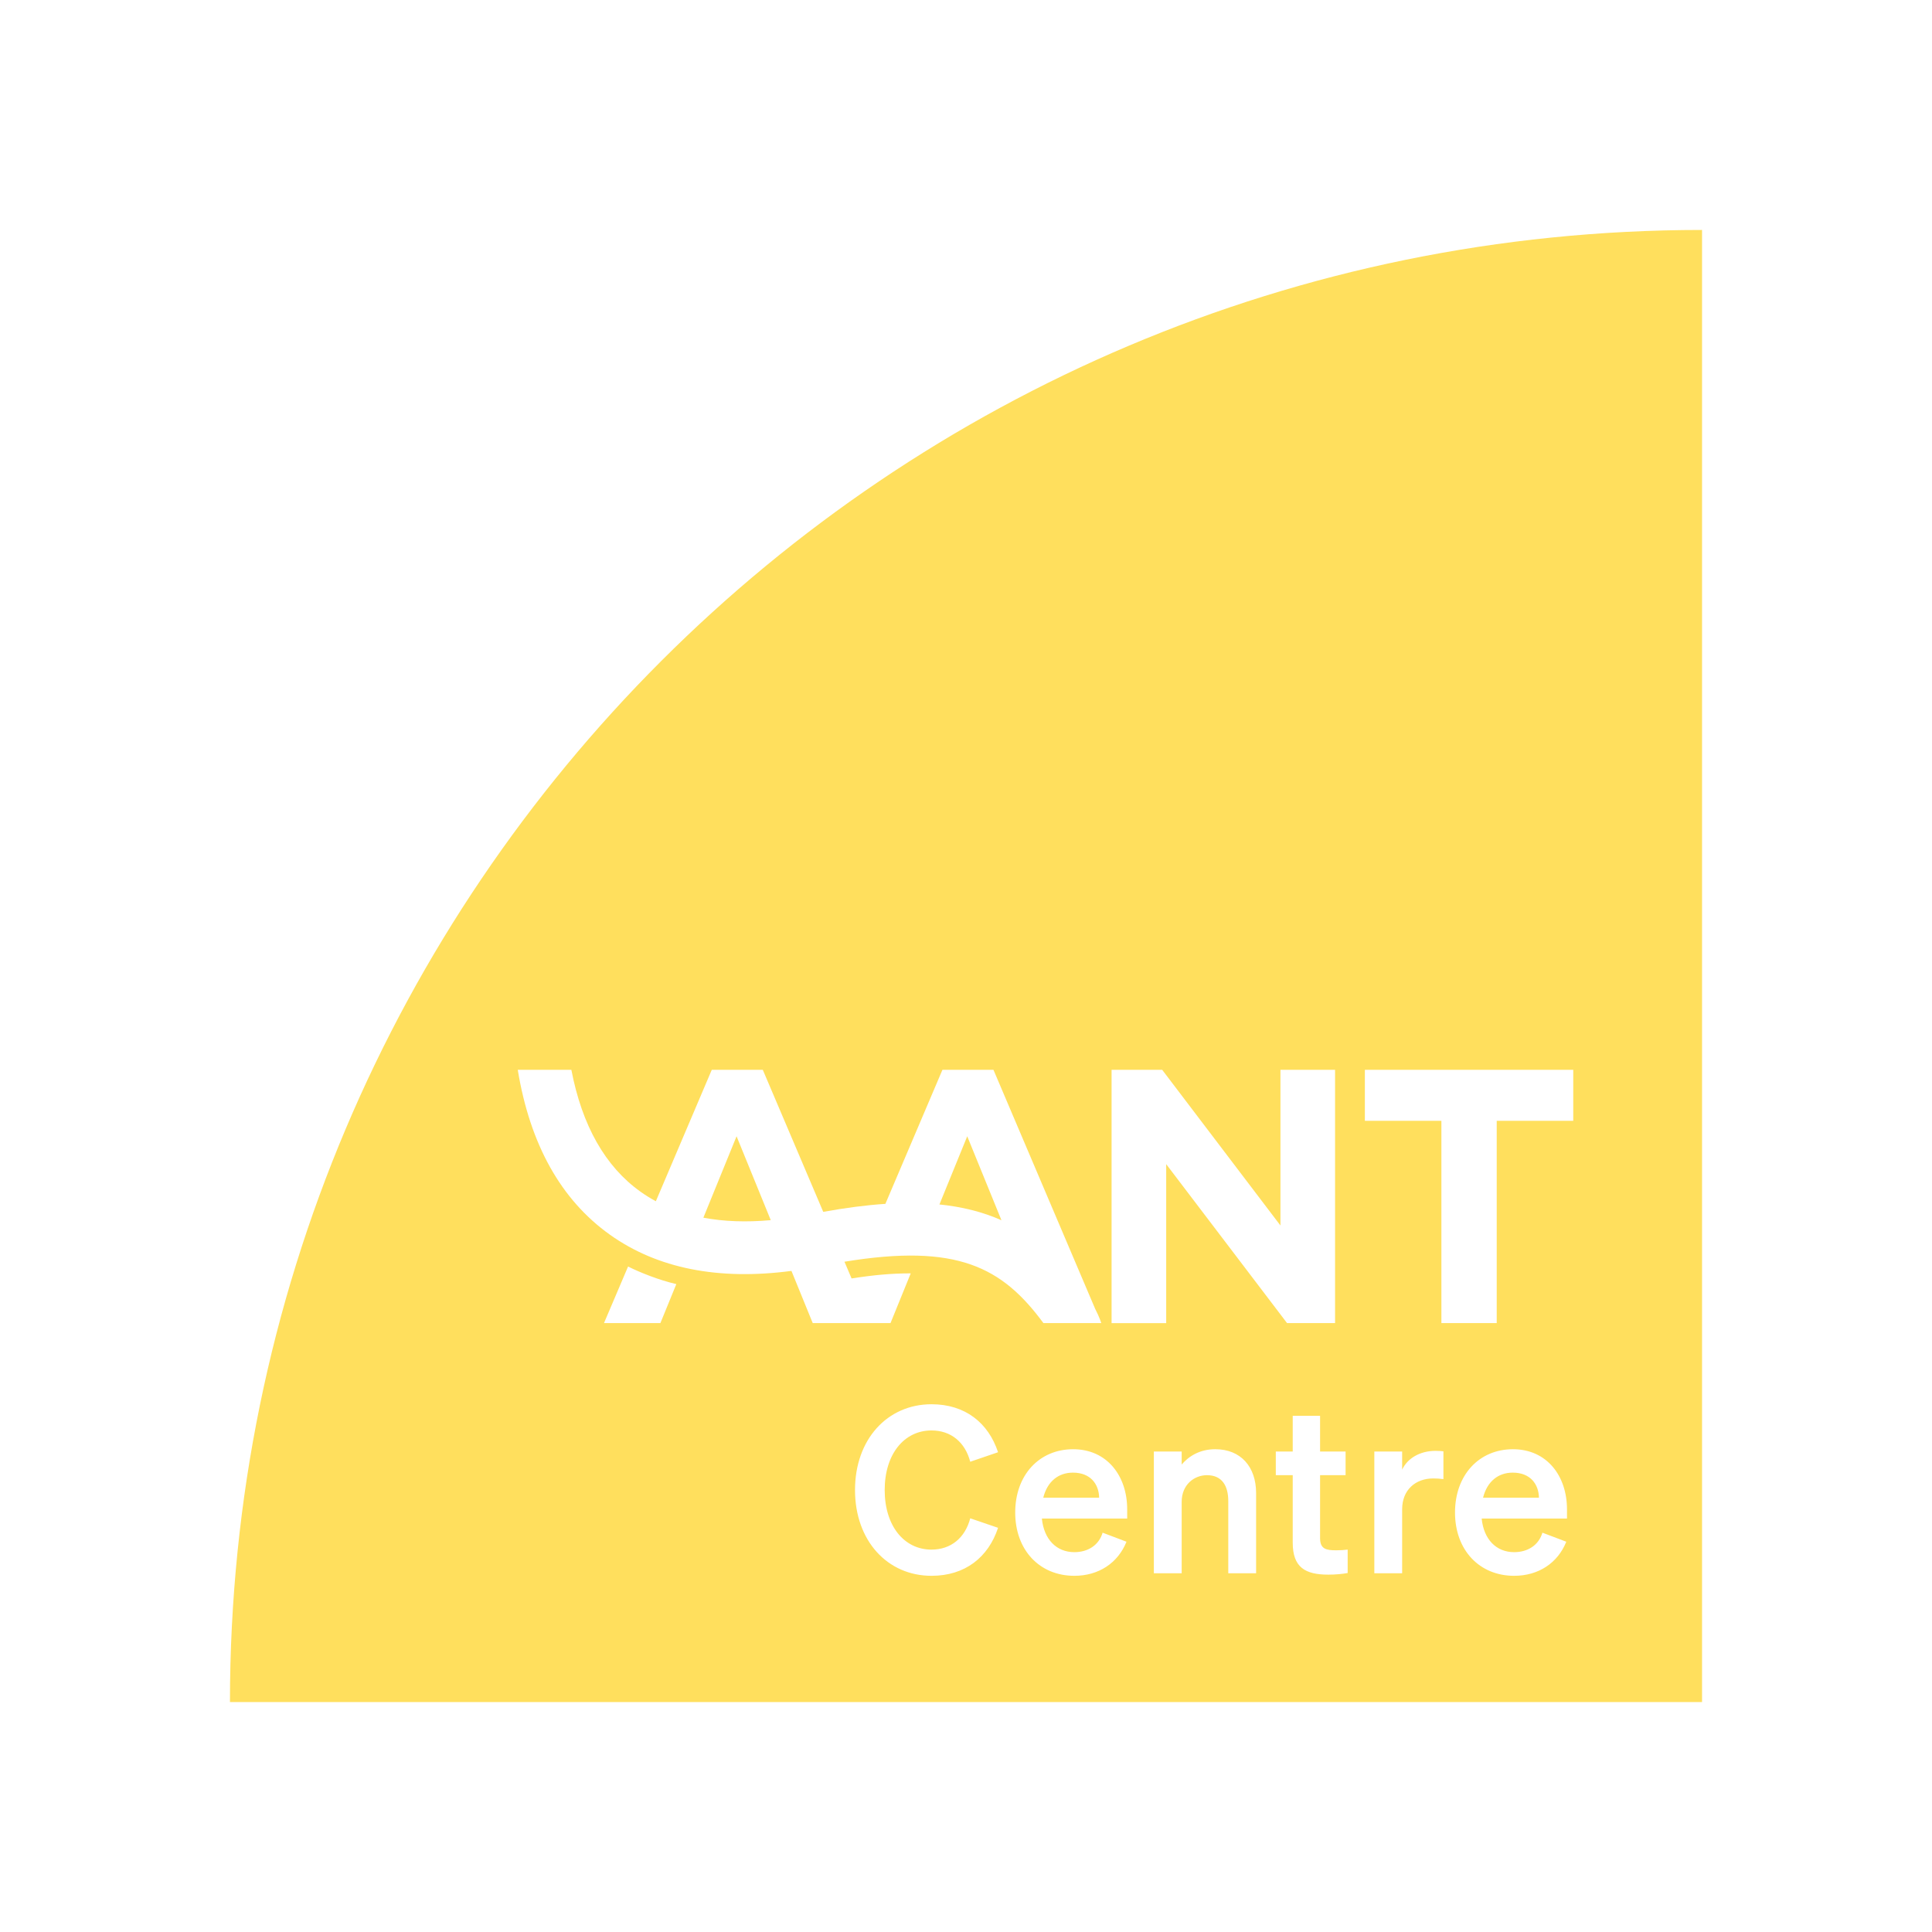 <?xml version="1.0" encoding="UTF-8"?>
<svg id="Layer_1" xmlns="http://www.w3.org/2000/svg" version="1.1" viewBox="0 0 3000 3000">
  <!-- Generator: Adobe Illustrator 29.5.1, SVG Export Plug-In . SVG Version: 2.1.0 Build 141)  -->
  <defs>
    <style>
      .st0 {
        fill: #ffdf5d;
      }
    </style>
  </defs>
  <path class="st0" d="M1458.76,1870.26c-.44-.06-.87-.08-1.29-.12,35.96,3.56,68.21,11.62,97.57,24.62v-.02l-53.13-130.33-43.15,105.85Z"/>
  <path class="st0" d="M1092.19,1890.83c31.65,5.97,66.57,7.24,104.64,3.81l-53.09-130.24-51.55,126.44Z"/>
  <g>
    <path class="st0" d="M1666.05,2286.7c-22.32,0-39.6,13.32-46.08,38.88h86.76c-.36-20.88-13.32-38.88-40.68-38.88Z"/>
    <path class="st0" d="M357.07,2642.93h2285.86V357.07c-1262.45,0-2285.86,1023.41-2285.86,2285.86ZM1726.05,1661.18h78.57l183.65,241.77v-241.77h84.81v393.31h-74.57l-187.64-246.78v246.81h-84.81v-393.33ZM1025.46,2054.49h-87.59l37.39-87.82c18.57,9.28,48.1,21.09,74.93,27.28l-24.73,60.54ZM1228.97,1973.45c-113.65,15.01-208.33-3.81-281.89-56.21-76.03-54.17-124.09-140.31-143.1-256.06h83.23c16.6,86.61,52.61,150.27,107.43,189.33,7.57,5.41,15.51,10.31,23.77,14.77l86.84-204.09h79.21l93.87,220.56c34.69-6.28,66.88-10.48,96.85-12.44-.12,0-.23.02-.35.02l88.59-208.15h79.21l157.97,371.23.08.15c6.92,13.39,9.34,21.94,9.34,21.94h-89.82v-.04c-63.97-86.74-133.7-123.99-308.9-95.27l11.04,25.97c34.04-5.3,61.78-7.9,91.86-7.9l-31.42,77.24h-120.76l-33.04-81.04ZM1446.46,2406.22c30.24,0,52.2-18.36,60.12-48.6l43.2,14.76c-15.12,45.72-51.12,74.52-103.32,74.52-68.76,0-118.8-54.72-118.8-133.2s50.04-133.2,118.8-133.2c52.2,0,88.2,28.8,103.32,74.52l-43.2,14.76c-7.92-30.24-29.88-48.6-60.12-48.6-42.48,0-72.72,36.72-72.72,92.52s30.24,92.53,72.72,92.53ZM1750.29,2357.98h-132.48c3.24,32.4,22.68,52.2,50.4,52.2,21.24,0,38.16-10.8,43.92-30.24l37.08,14.04c-13.32,33.12-43.2,52.92-81,52.92-54,0-91.8-39.96-91.8-98.28s37.44-98.28,90-98.28,83.88,41.4,83.88,93.24v14.4ZM1950.46,2442.94h-43.2v-111.96c0-23.41-9.36-40.33-33.12-40.33-19.44,0-39.24,14.4-39.24,41.41v110.88h-43.2v-189h43.2v20.16c10.8-12.6,27.72-23.76,52.2-23.76,39.6,0,63.37,27.36,63.37,68.04v124.56ZM2092.65,2442.58c-7.92,1.44-18.72,2.52-29.88,2.52-36,0-55.44-11.16-55.44-49.68v-104.77h-26.28v-36.72h26.28v-55.44h42.48v55.44h39.6v36.72h-39.6v97.92c0,16.92,9.72,18.72,25.2,18.72,7.2,0,11.16-.36,17.64-1.08v36.36ZM2241.33,2296.78c-5.4-.72-9.72-1.07-15.84-1.07-27.36,0-48.24,17.64-48.24,47.88v99.36h-43.2v-189h43.2v28.08c8.28-17.64,27.72-29.16,51.84-29.16,5.04,0,9,.36,12.24.72v43.2ZM2433.21,2357.98h-132.48c3.24,32.4,22.68,52.2,50.4,52.2,21.24,0,38.16-10.8,43.92-30.24l37.08,14.04c-13.32,33.12-43.2,52.92-81,52.92-54,0-91.8-39.96-91.8-98.28s37.44-98.28,90-98.28,83.88,41.4,83.88,93.24v14.4ZM2442.93,1740.39h-118.83v314.1h-85.91v-314.1h-118.83v-79.21h323.56v79.21Z"/>
    <path class="st0" d="M2348.97,2286.7c-22.32,0-39.6,13.32-46.08,38.88h86.76c-.36-20.88-13.32-38.88-40.68-38.88Z"/>
  </g>
</svg>